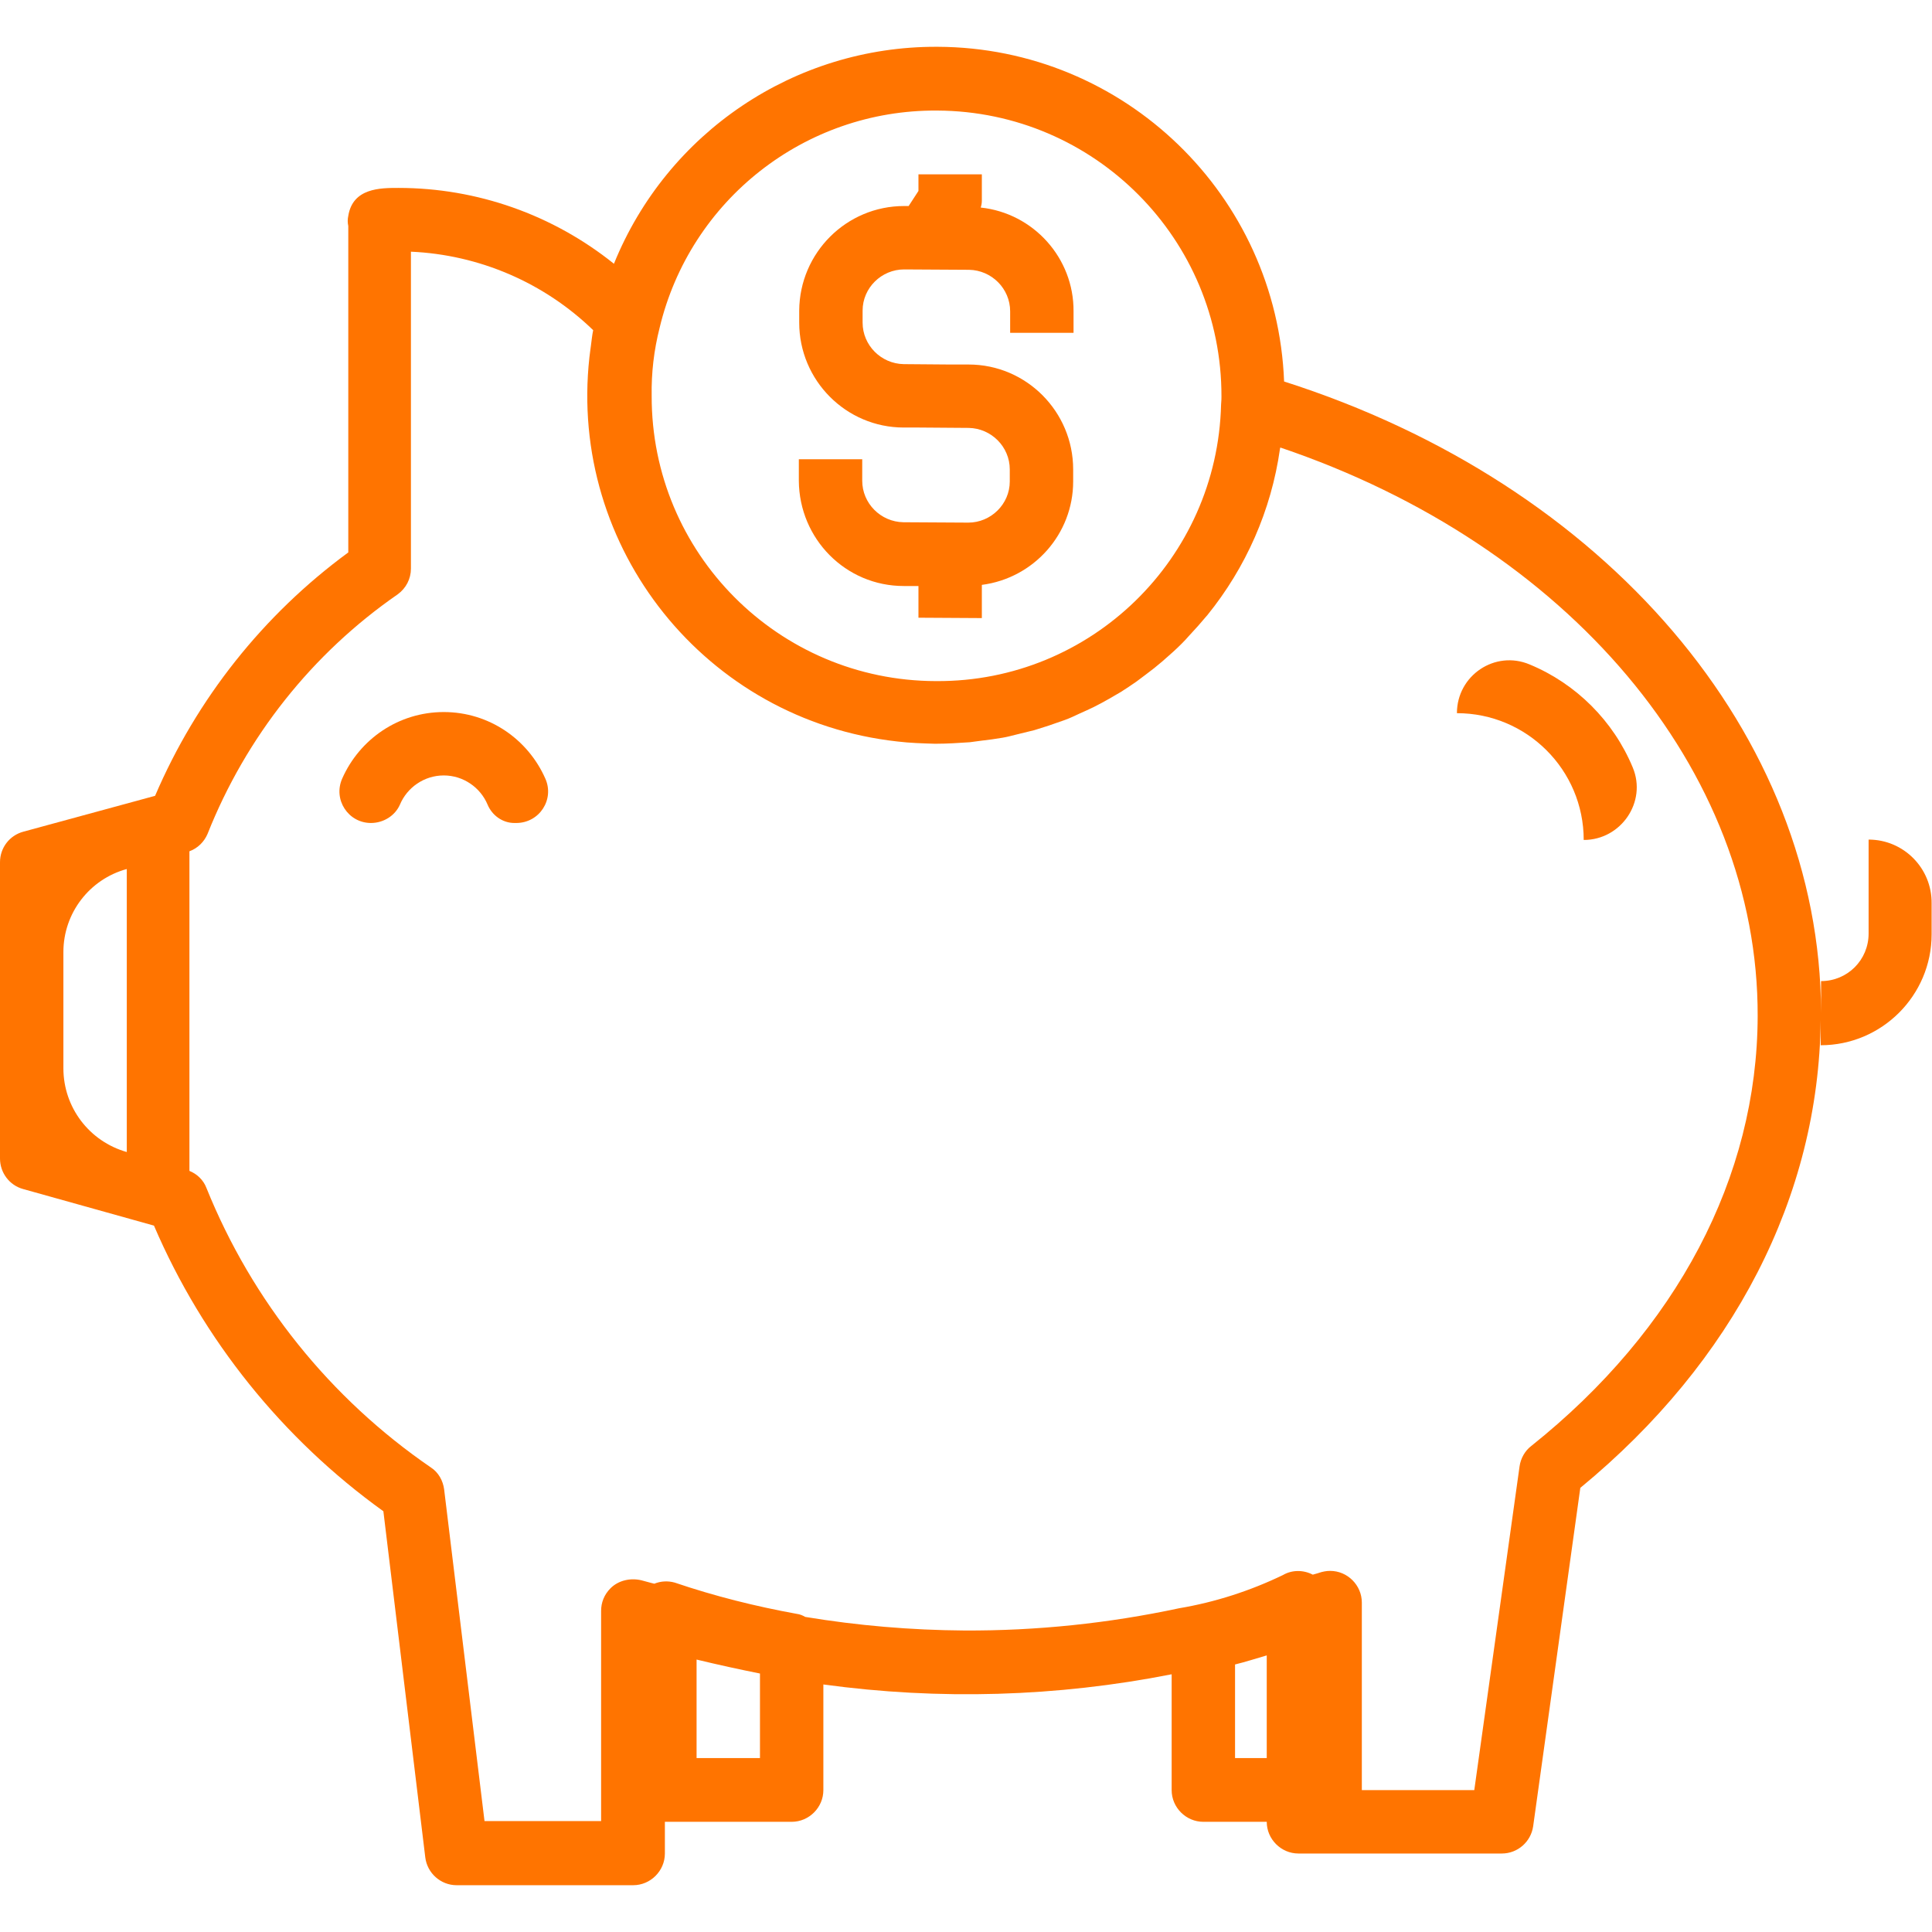 <?xml version="1.0" encoding="utf-8"?>
<!-- Generator: Adobe Illustrator 22.1.0, SVG Export Plug-In . SVG Version: 6.00 Build 0)  -->
<svg version="1.1" id="Capa_1" xmlns="http://www.w3.org/2000/svg" xmlns:xlink="http://www.w3.org/1999/xlink" x="0px" y="0px"
	 viewBox="0 0 512 512" style="enable-background:new 0 0 512 512;" xml:space="preserve">
<style type="text/css">
	.st0{fill:#FF7400;}
</style>
<g>
	<g>
		<g>
			<path class="st0" d="M495.2,222.5v24.9c0,7-5.6,12.6-12.6,12.6v8.3c-0.2-73.6-57.1-140-142.3-167.2
				c-1.9-49.4-42.4-88.5-91.8-88.7h-0.3c-37.6-0.1-71.4,22.7-85.5,57.5c-16.2-13-36.3-20.1-57.1-20.1c-4.8,0-12.1,0-13.3,7.4
				c-0.2,0.9-0.2,1.8,0,2.7v86.5c-22.5,16.5-40.2,38.8-51.2,64.5l-34.9,9.5c-3.7,1-6.2,4.3-6.2,8.1V307c0,3.8,2.5,7.1,6.1,8.1
				l34.7,9.7c13,30.3,34.1,56.5,60.8,75.7l11.1,91.7c0.5,4.2,4.1,7.4,8.3,7.4h46.8c4.6,0,8.4-3.8,8.4-8.4v-8.4h33.6
				c4.6,0,8.4-3.8,8.4-8.4v-28c30.7,4.2,61.9,3.3,92.3-2.7v30.7c0,4.6,3.8,8.4,8.4,8.4h16.8c0,4.6,3.8,8.4,8.4,8.4H398
				c4.2,0,7.7-3.1,8.3-7.2l12.5-89.7c40.7-33.5,63.2-77.3,63.7-123.9v6.6c16.2,0,29.4-13.2,29.4-29.4v-8.2
				C512,230.1,504.5,222.5,495.2,222.5L495.2,222.5L495.2,222.5z M33.6,305.3L33.6,305.3c-9.9-2.8-16.8-11.8-16.8-22.2v-30.8
				c0-10.3,6.9-19.3,16.8-22l0,0V305.3z M174.8,86.9c8.1-33.9,38.5-57.8,73.4-57.6h0.2c41.7,0.2,75.4,34.1,75.3,75.8
				c0,0.5,0,0.9-0.1,2.1c-1,40.9-34.5,73.5-75.4,73.3H248c-41.7-0.1-75.4-33.9-75.3-75.6C172.6,98.8,173.3,92.8,174.8,86.9z
				 M201.4,465.9h-16.8v-26.1c5.8,1.4,11.3,2.6,16.8,3.7V465.9z M335.7,465.9h-8.4v-24.8c2.9-0.7,5.6-1.6,8.4-2.4V465.9z
				 M405.8,383.2c-1.7,1.3-2.8,3.3-3.1,5.4l-12,85.8h-29.8v-49.7c0-4.6-3.8-8.4-8.4-8.4c-1,0-2,0.2-2.9,0.5
				c-0.5,0.2-1.1,0.3-1.7,0.5c-2.5-1.3-5.5-1.3-7.9,0.1c-8.7,4.2-18,7.2-27.5,8.8c-18.7,4-37.8,6-57,5.9
				c-14.1-0.1-28.2-1.3-42.1-3.6c-0.7-0.4-1.4-0.7-2.2-0.8c-11-2-21.8-4.7-32.4-8.3c-1.8-0.5-3.7-0.4-5.4,0.3l-0.8-0.2l-2.6-0.7
				c-2.9-0.7-6.1,0-8.2,2.1c-1.7,1.7-2.5,3.8-2.5,6v55.7h-30.9l-10.7-87.9c-0.3-2.3-1.5-4.5-3.5-5.8c-26.7-18.3-47.4-44.1-59.5-74.1
				c-0.8-2.1-2.5-3.7-4.5-4.5v-84.7c2.2-0.8,3.9-2.5,4.8-4.6c10.2-25.7,27.7-47.8,50.4-63.5c2.2-1.6,3.5-4.1,3.5-6.8v-84
				c18.1,0.8,35.3,8.2,48.3,20.8c-0.3,1.4-0.4,2.7-0.6,4.1c-0.1,1-0.3,2-0.4,3.1c-5.6,50.6,30.9,96.2,81.6,101.8
				c3.3,0.4,6.6,0.5,9.9,0.6h0.3c3,0,6-0.2,9-0.4c1-0.1,2-0.3,3-0.4c1.9-0.2,3.9-0.5,5.7-0.8c1.2-0.2,2.3-0.5,3.5-0.8
				c1.7-0.4,3.3-0.8,4.9-1.2c1.3-0.4,2.5-0.8,3.8-1.2c1.4-0.5,2.9-1,4.3-1.5s2.6-1.1,3.9-1.7c1.3-0.6,2.5-1.1,3.7-1.7
				c1.4-0.7,2.7-1.4,4.1-2.2c1-0.6,2.1-1.2,3.1-1.8c1.4-0.9,2.8-1.8,4.2-2.8c0.8-0.6,1.6-1.2,2.4-1.8c1.5-1.1,3-2.3,4.4-3.5
				c0.6-0.5,1.1-1,1.7-1.5c1.6-1.4,3.1-2.8,4.5-4.3c0.3-0.3,0.6-0.7,0.9-1c1.6-1.7,3.2-3.5,4.7-5.3l0.1-0.1
				c10.3-12.7,17-27.9,19.3-44.1c0-0.2,0.1-0.3,0.1-0.4c76.3,25.8,126.7,85.3,126.5,150.7C465.7,311.9,444.4,352.4,405.8,383.2z"/>
			<path class="st0" d="M239.5,155.3L239.5,155.3h3.9v8.4l16.8,0.1V155c13.8-1.8,24.2-13.5,24.2-27.4v-3.2
				c0-15.3-12.4-27.8-27.7-27.8h-4.9l-12.3-0.1c-6-0.1-10.9-5-10.9-11v-3.2c0-6,5-10.9,11-10.9l17.2,0.1c6,0.1,10.9,5,10.9,11v5.7
				h16.8v-5.7c0.1-14.1-10.6-26-24.6-27.5c0.2-0.6,0.3-1.2,0.3-1.9v-6.9h-16.8v4.4l-2.6,4h-1.2c-15.3,0-27.7,12.4-27.8,27.7v3.2
				c0,15.3,12.4,27.8,27.7,27.8h3.9l13.3,0.1c6,0.1,10.9,5,10.9,11v3.2c0,6-5,10.9-11,10.9l-17.2-0.1c-6-0.1-10.9-5-10.9-11v-5.7
				h-16.8v5.7C211.8,142.8,224.1,155.3,239.5,155.3z"/>
			<path class="st0" d="M117.6,188.7c-12,0-22.3,7.2-26.9,17.6c-2.5,5.6,1.6,11.8,7.6,11.8l0,0c3.3,0,6.4-1.9,7.7-4.9
				c1.9-4.5,6.4-7.7,11.6-7.7s9.7,3.2,11.6,7.7c1.2,2.9,4,4.9,7.1,4.9h0.5c6.2,0,10.2-6.3,7.7-11.8
				C139.9,195.9,129.6,188.7,117.6,188.7z"/>
			<path class="st0" d="M386.1,189c18.5,0,33.6,15,33.6,33.6l0,0c9.9,0,16.8-10.1,13-19.2c-5.1-12.3-15-22.2-27.3-27.3
				C396.2,172.2,386.1,179,386.1,189L386.1,189z"/>
		</g>
	</g>
</g>
</svg>
